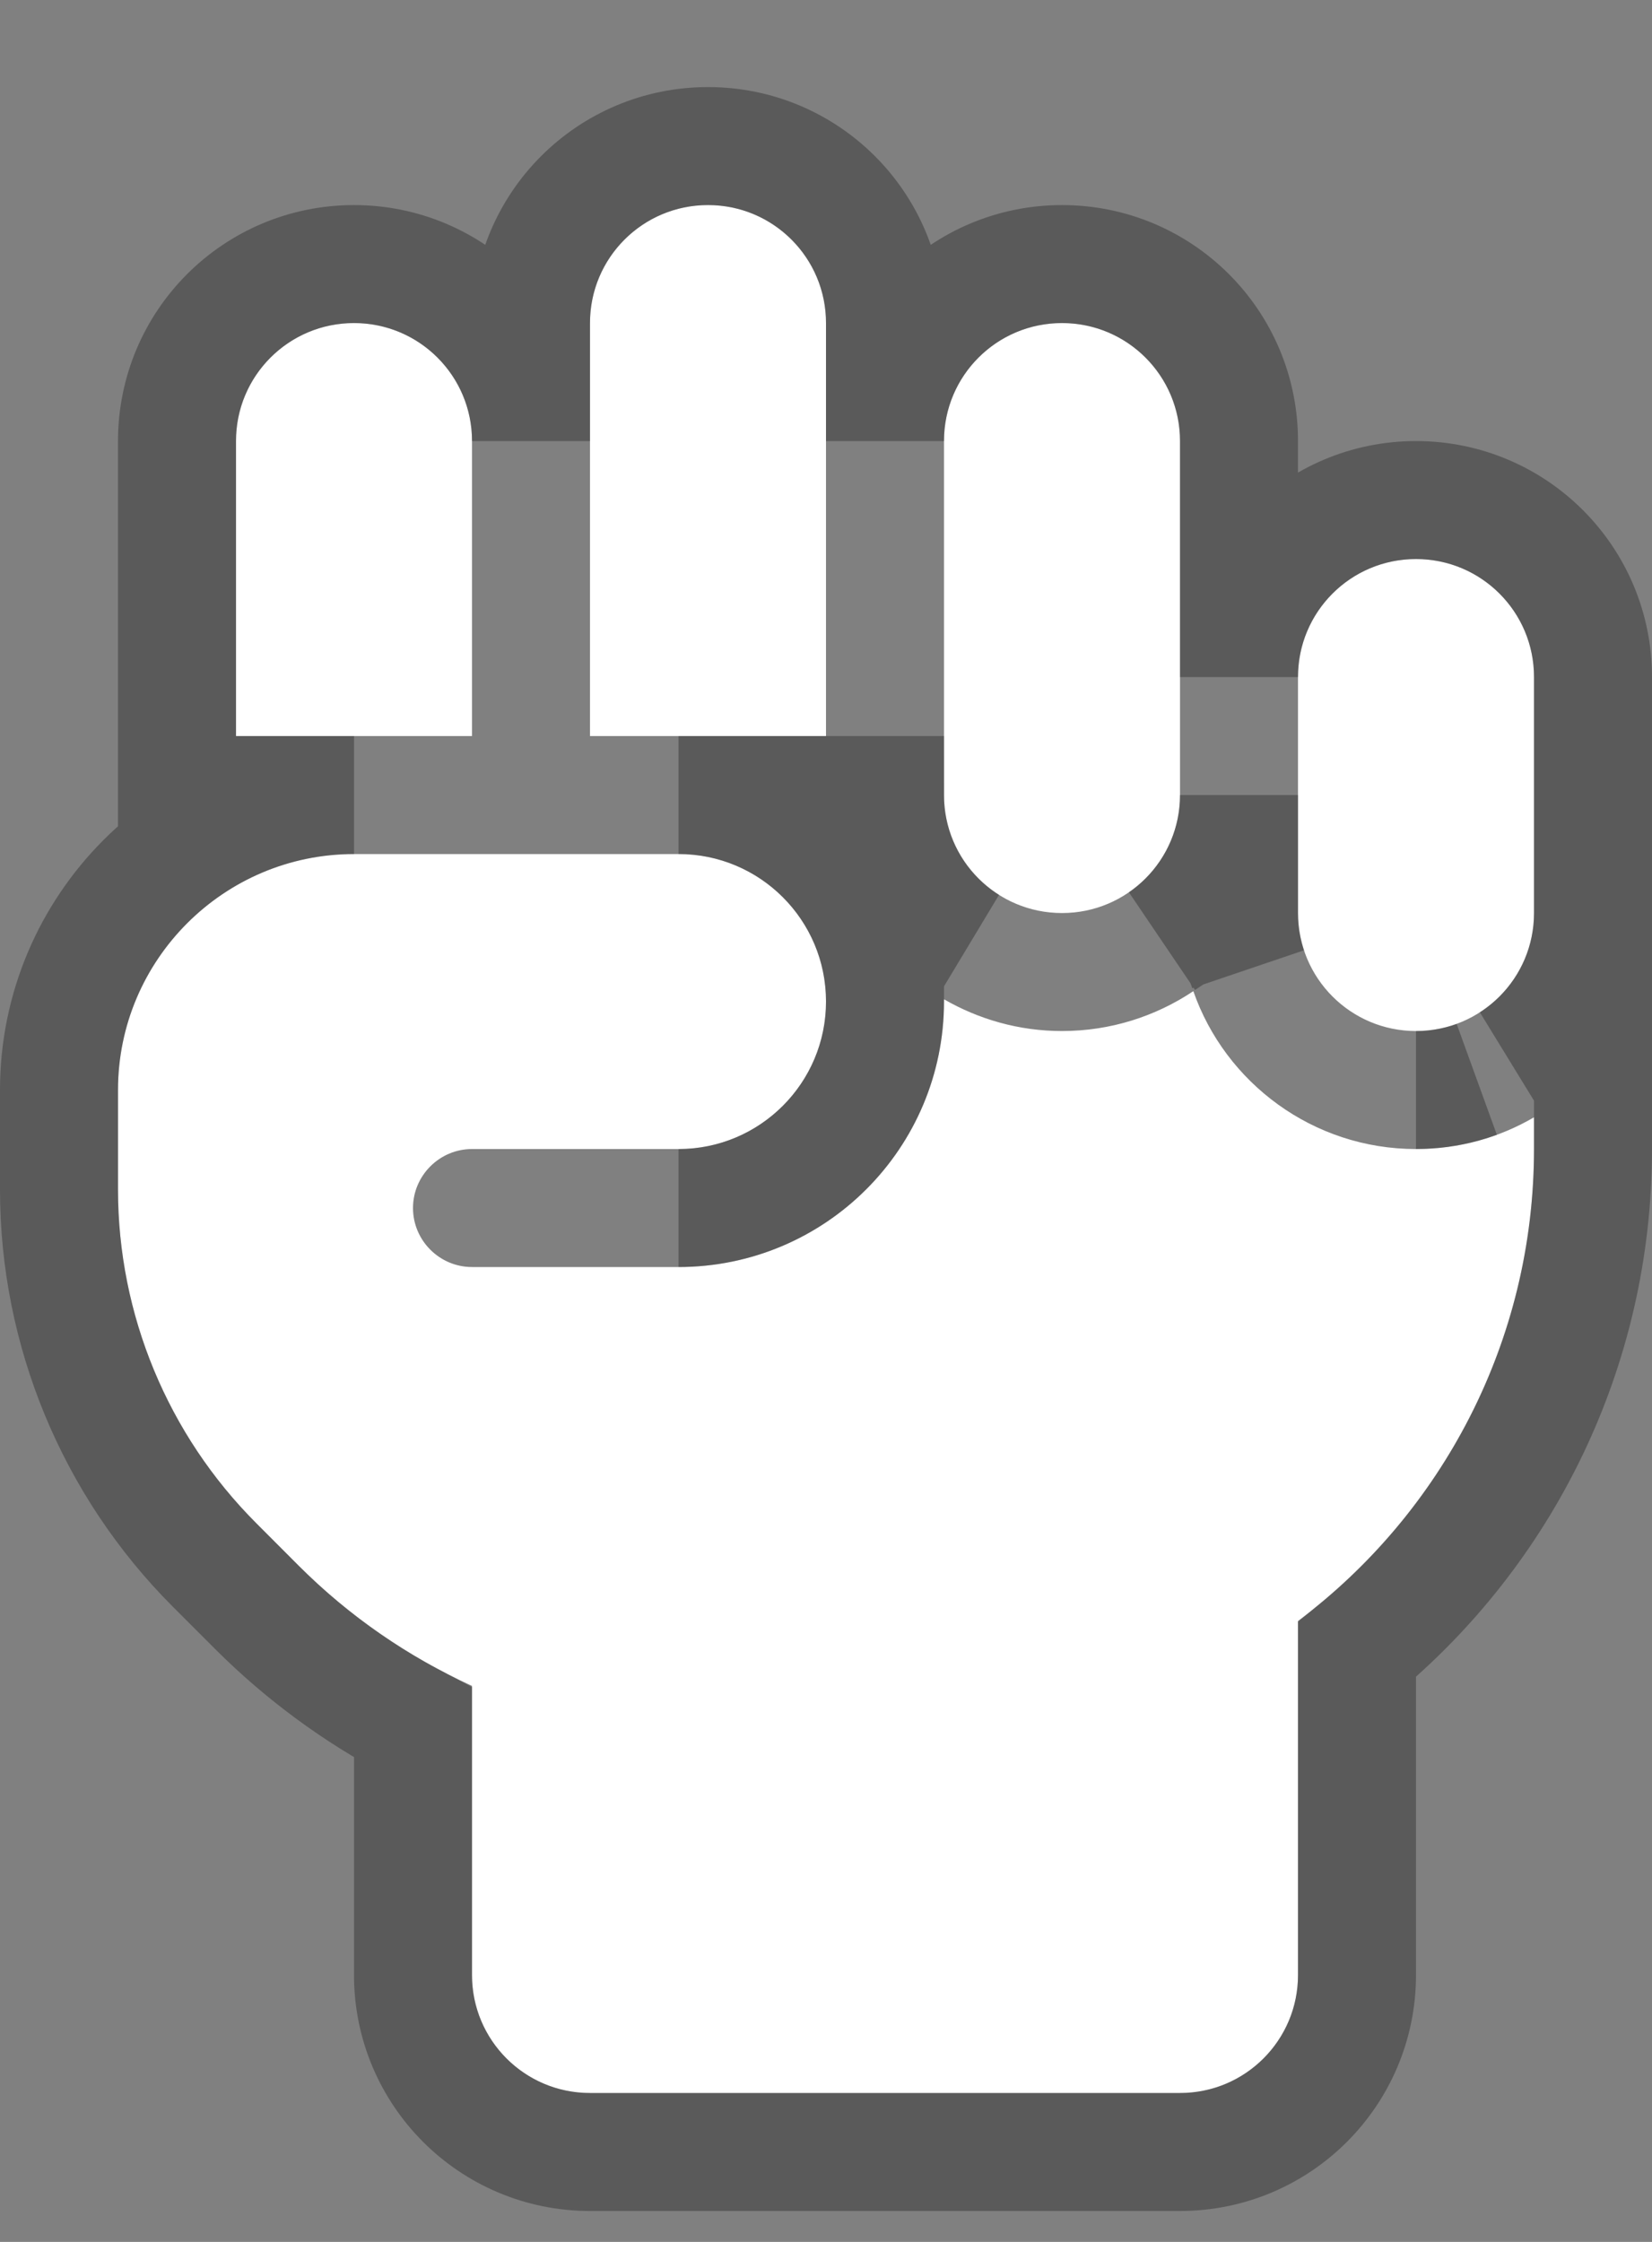 <svg width="14" height="19" viewBox="0 0 14 19" fill="none" xmlns="http://www.w3.org/2000/svg">
    <rect x="0" y="0" width="14" height="19" fill="#808080" stroke="none"/>
    <path d="M6 1.738C6.553 1.738 7 2.185 7 2.738V6.238H5V2.738C5 2.185 5.447 1.738 6 1.738ZM2 3.738C2 3.185 2.447 2.738 3 2.738C3.553 2.738 4 3.185 4 3.738V6.238H2V3.738ZM8 3.738C8 3.185 8.447 2.738 9 2.738C9.553 2.738 10 3.185 10 3.738V6.738C10 7.291 9.553 7.738 9 7.738C8.447 7.738 8 7.291 8 6.738V3.738ZM11 5.738C11 5.185 11.447 4.738 12 4.738C12.553 4.738 13 5.185 13 5.738V7.738C13 8.291 12.553 8.738 12 8.738C11.447 8.738 11 8.291 11 7.738V5.738ZM8 8.488V8.469C8.294 8.638 8.634 8.738 9 8.738C9.412 8.738 9.794 8.613 10.113 8.4C10.384 9.178 11.128 9.738 12 9.738C12.366 9.738 12.706 9.641 13 9.469V9.738C13 11.372 12.216 12.825 11 13.738V16.738C11 17.291 10.553 17.738 10 17.738H5C4.447 17.738 4 17.291 4 16.738V14.288C3.459 14.041 2.962 13.7 2.534 13.272L2.172 12.909C1.422 12.159 1 11.141 1 10.081V9.238C1 8.135 1.897 7.238 3 7.238H5.75C6.441 7.238 7 7.797 7 8.488C7 9.178 6.441 9.738 5.75 9.738H4C3.725 9.738 3.5 9.963 3.5 10.238C3.5 10.513 3.725 10.738 4 10.738H5.75C6.994 10.738 8 9.731 8 8.488Z" fill="white"/>
    <path d="M7.5 8.488C7.5 7.521 6.717 6.738 5.75 6.738H7H7.5C7.5 7.273 7.779 7.742 8.2 8.007L7.5 7.605V8.469V8.488ZM7.5 8.488C7.5 9.454 6.717 10.238 5.75 10.238C6.718 10.238 7.5 9.455 7.5 8.488ZM1.5 6.238V6.738H2H3C1.621 6.738 0.5 7.858 0.5 9.238V10.081C0.5 11.274 0.975 12.419 1.818 13.263L2.181 13.626C2.574 14.018 3.019 14.344 3.5 14.599V16.738C3.5 17.567 4.171 18.238 5 18.238H10C10.829 18.238 11.5 17.567 11.5 16.738V13.98C12.722 12.972 13.5 11.444 13.5 9.738V9.469V8.597L12.811 9C13.226 8.734 13.5 8.268 13.5 7.738V5.738C13.5 4.908 12.829 4.238 12 4.238C11.171 4.238 10.5 4.908 10.5 5.738V3.738C10.5 2.908 9.829 2.238 9 2.238C8.171 2.238 7.5 2.908 7.5 3.738V2.738C7.5 1.908 6.829 1.238 6 1.238C5.171 1.238 4.5 1.908 4.5 2.738V3.738C4.5 2.908 3.829 2.238 3 2.238C2.171 2.238 1.5 2.908 1.5 3.738V6.238ZM12 9.238C12.181 9.238 12.353 9.206 12.514 9.148C12.355 9.206 12.182 9.238 12 9.238ZM10.5 7.738C10.5 7.903 10.527 8.061 10.576 8.21L10.372 7.626L9.85 7.974C10.243 7.704 10.5 7.251 10.5 6.738V7.738Z" stroke="black" stroke-opacity="0.3"/>
</svg>
